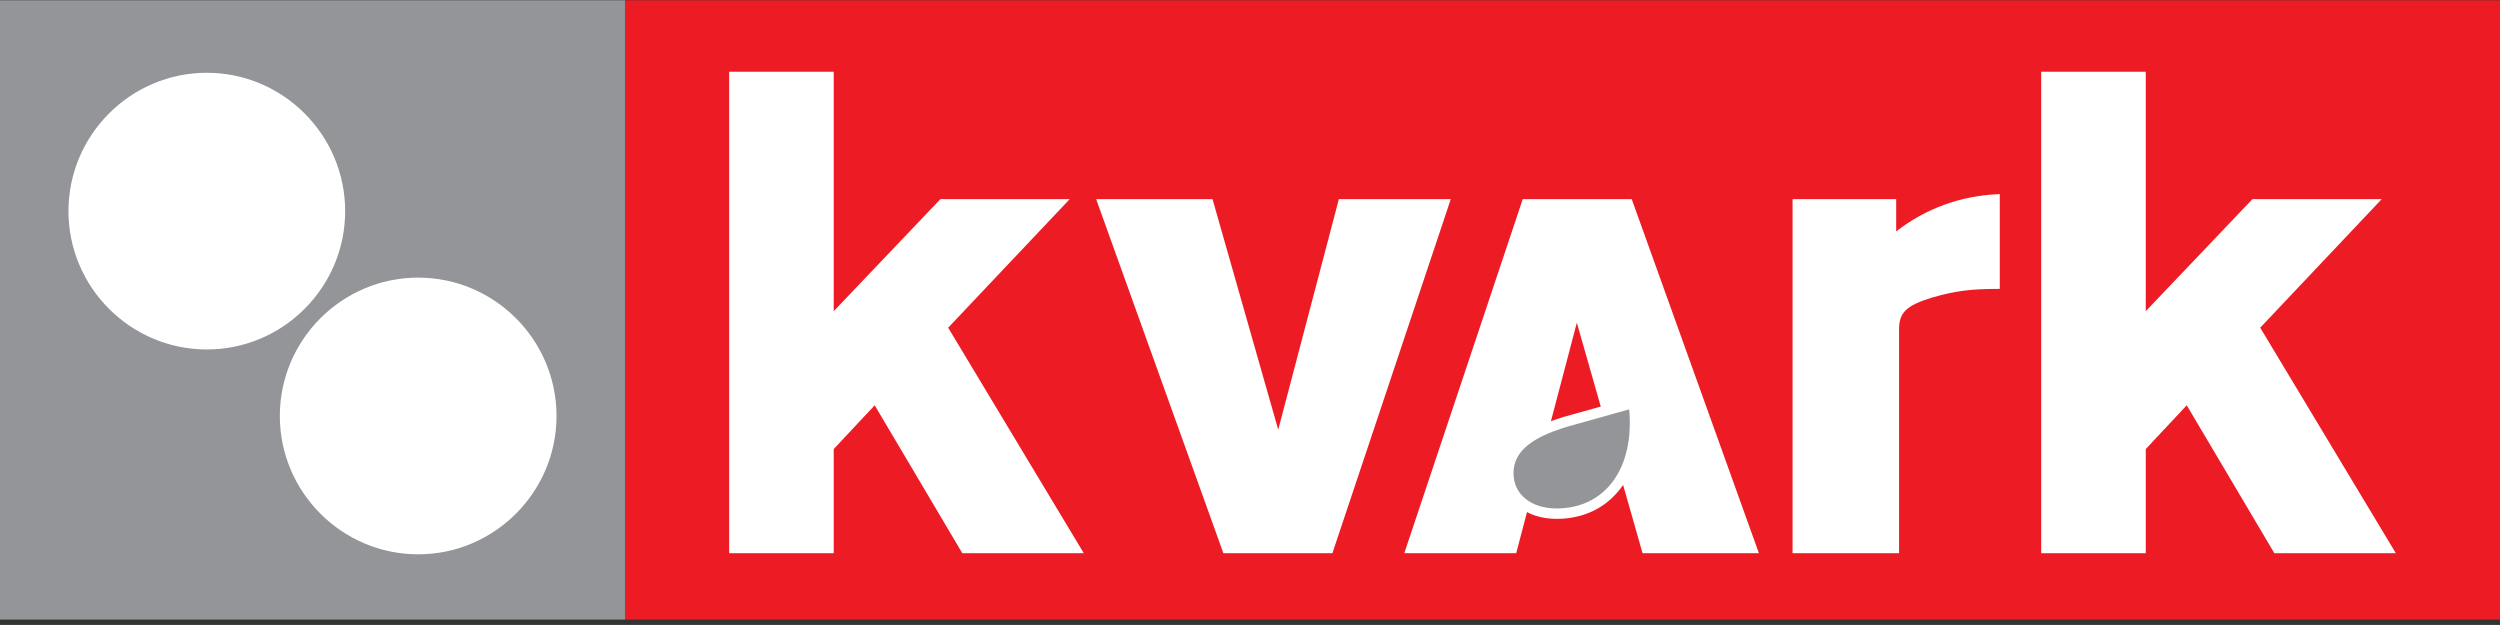 <?xml version="1.0" encoding="UTF-8"?>
<svg xmlns="http://www.w3.org/2000/svg" xmlns:xlink="http://www.w3.org/1999/xlink" width="185.69pt" height="46.42pt" viewBox="0 0 185.69 46.42" version="1.1">
<rect x="0" y="0" width="185.69" height="46.42" fill="#333333" stroke="none"/>
<defs>
<clipPath id="clip1">
  <path d="M 46 0.02 L 185.691 0.02 L 185.691 46.02 L 46 46.02 Z M 46 0.02 "/>
</clipPath>
<clipPath id="clip2">
  <path d="M 0 0.02 L 47 0.02 L 47 46.02 L 0 46.02 Z M 0 0.02 "/>
</clipPath>
</defs>
<g id="surface1">
<g clip-path="url(#clip1)" clip-rule="nonzero">
<path style=" stroke:none;fill-rule:evenodd;fill:rgb(92.899%,10.999%,14.099%);fill-opacity:1;" d="M 46.422 46.422 L 185.691 46.422 L 185.691 -0.004 L 46.422 -0.004 Z M 46.422 46.422 "/>
</g>
<g clip-path="url(#clip2)" clip-rule="nonzero">
<path style=" stroke:none;fill-rule:evenodd;fill:rgb(57.599%,58.4%,59.599%);fill-opacity:1;" d="M 0 46.422 L 46.422 46.422 L 46.422 -0.004 L 0 -0.004 Z M 0 46.422 "/>
</g>
<path style=" stroke:none;fill-rule:evenodd;fill:rgb(100%,100%,100%);fill-opacity:1;" d="M 113.102 14.793 L 104.305 41.09 L 112.617 41.09 L 117.121 23.969 L 122.004 41.09 L 130.645 41.09 L 121.199 14.793 Z M 61.926 5.328 L 54.16 5.328 L 54.16 41.09 L 61.926 41.09 L 61.926 33.355 L 64.969 30.102 L 71.477 41.09 L 80.5 41.09 L 70.426 24.34 L 79.453 14.793 L 69.848 14.793 L 61.926 23.113 Z M 98.965 41.09 L 107.758 14.793 L 99.445 14.793 L 94.941 31.914 L 90.062 14.793 L 81.418 14.793 L 90.867 41.09 Z M 133.145 14.793 L 133.145 41.09 L 141.055 41.09 L 141.055 24.445 C 141.055 23.223 141.59 22.688 143.512 22.098 C 145.219 21.621 146.238 21.457 148.535 21.457 L 148.535 14.418 C 145.648 14.523 143.031 15.484 140.84 17.191 L 140.84 14.793 Z M 159.379 5.328 L 151.613 5.328 L 151.613 41.09 L 159.379 41.09 L 159.379 33.355 L 162.422 30.102 L 168.93 41.09 L 177.953 41.09 L 167.879 24.34 L 176.902 14.793 L 167.301 14.793 L 159.379 23.113 L 159.379 5.328 "/>
<path style=" stroke:none;fill-rule:nonzero;fill:rgb(100%,100%,100%);fill-opacity:1;" d="M 121.77 30.312 C 121.801 30.562 121.816 30.793 121.824 30.984 L 121.824 30.988 C 121.828 31.168 121.828 31.332 121.828 31.422 C 121.828 33.531 121.227 35.293 120.16 36.539 C 119.066 37.816 117.504 38.539 115.617 38.539 C 114.48 38.539 113.512 38.211 112.816 37.645 L 112.812 37.645 C 112.07 37.035 111.645 36.172 111.645 35.152 C 111.645 34.082 112.086 33.188 113.031 32.438 C 113.859 31.777 115.098 31.238 116.797 30.781 C 116.801 30.781 116.805 30.781 116.809 30.781 L 120.797 29.664 L 121.66 29.422 L 121.77 30.312 "/>
<path style=" stroke:none;fill-rule:evenodd;fill:rgb(57.599%,58.4%,59.599%);fill-opacity:1;" d="M 121.004 30.406 C 121.055 30.832 121.055 31.258 121.055 31.422 C 121.055 35.262 118.926 37.766 115.617 37.766 C 113.695 37.766 112.418 36.699 112.418 35.152 C 112.418 33.5 113.805 32.379 117.004 31.527 L 121.004 30.406 "/>
<path style=" stroke:none;fill-rule:evenodd;fill:rgb(100%,100%,100%);fill-opacity:1;" d="M 31.062 20.621 C 36.719 20.621 41.336 25.234 41.336 30.898 C 41.336 36.555 36.719 41.172 31.062 41.172 C 25.402 41.172 20.785 36.555 20.785 30.898 C 20.785 25.234 25.402 20.621 31.062 20.621 Z M 15.363 5.406 C 21.02 5.406 25.637 10.023 25.637 15.684 C 25.637 21.344 21.02 25.957 15.363 25.957 C 9.703 25.957 5.086 21.344 5.086 15.684 C 5.086 10.023 9.703 5.406 15.363 5.406 "/>
</g>
</svg>
